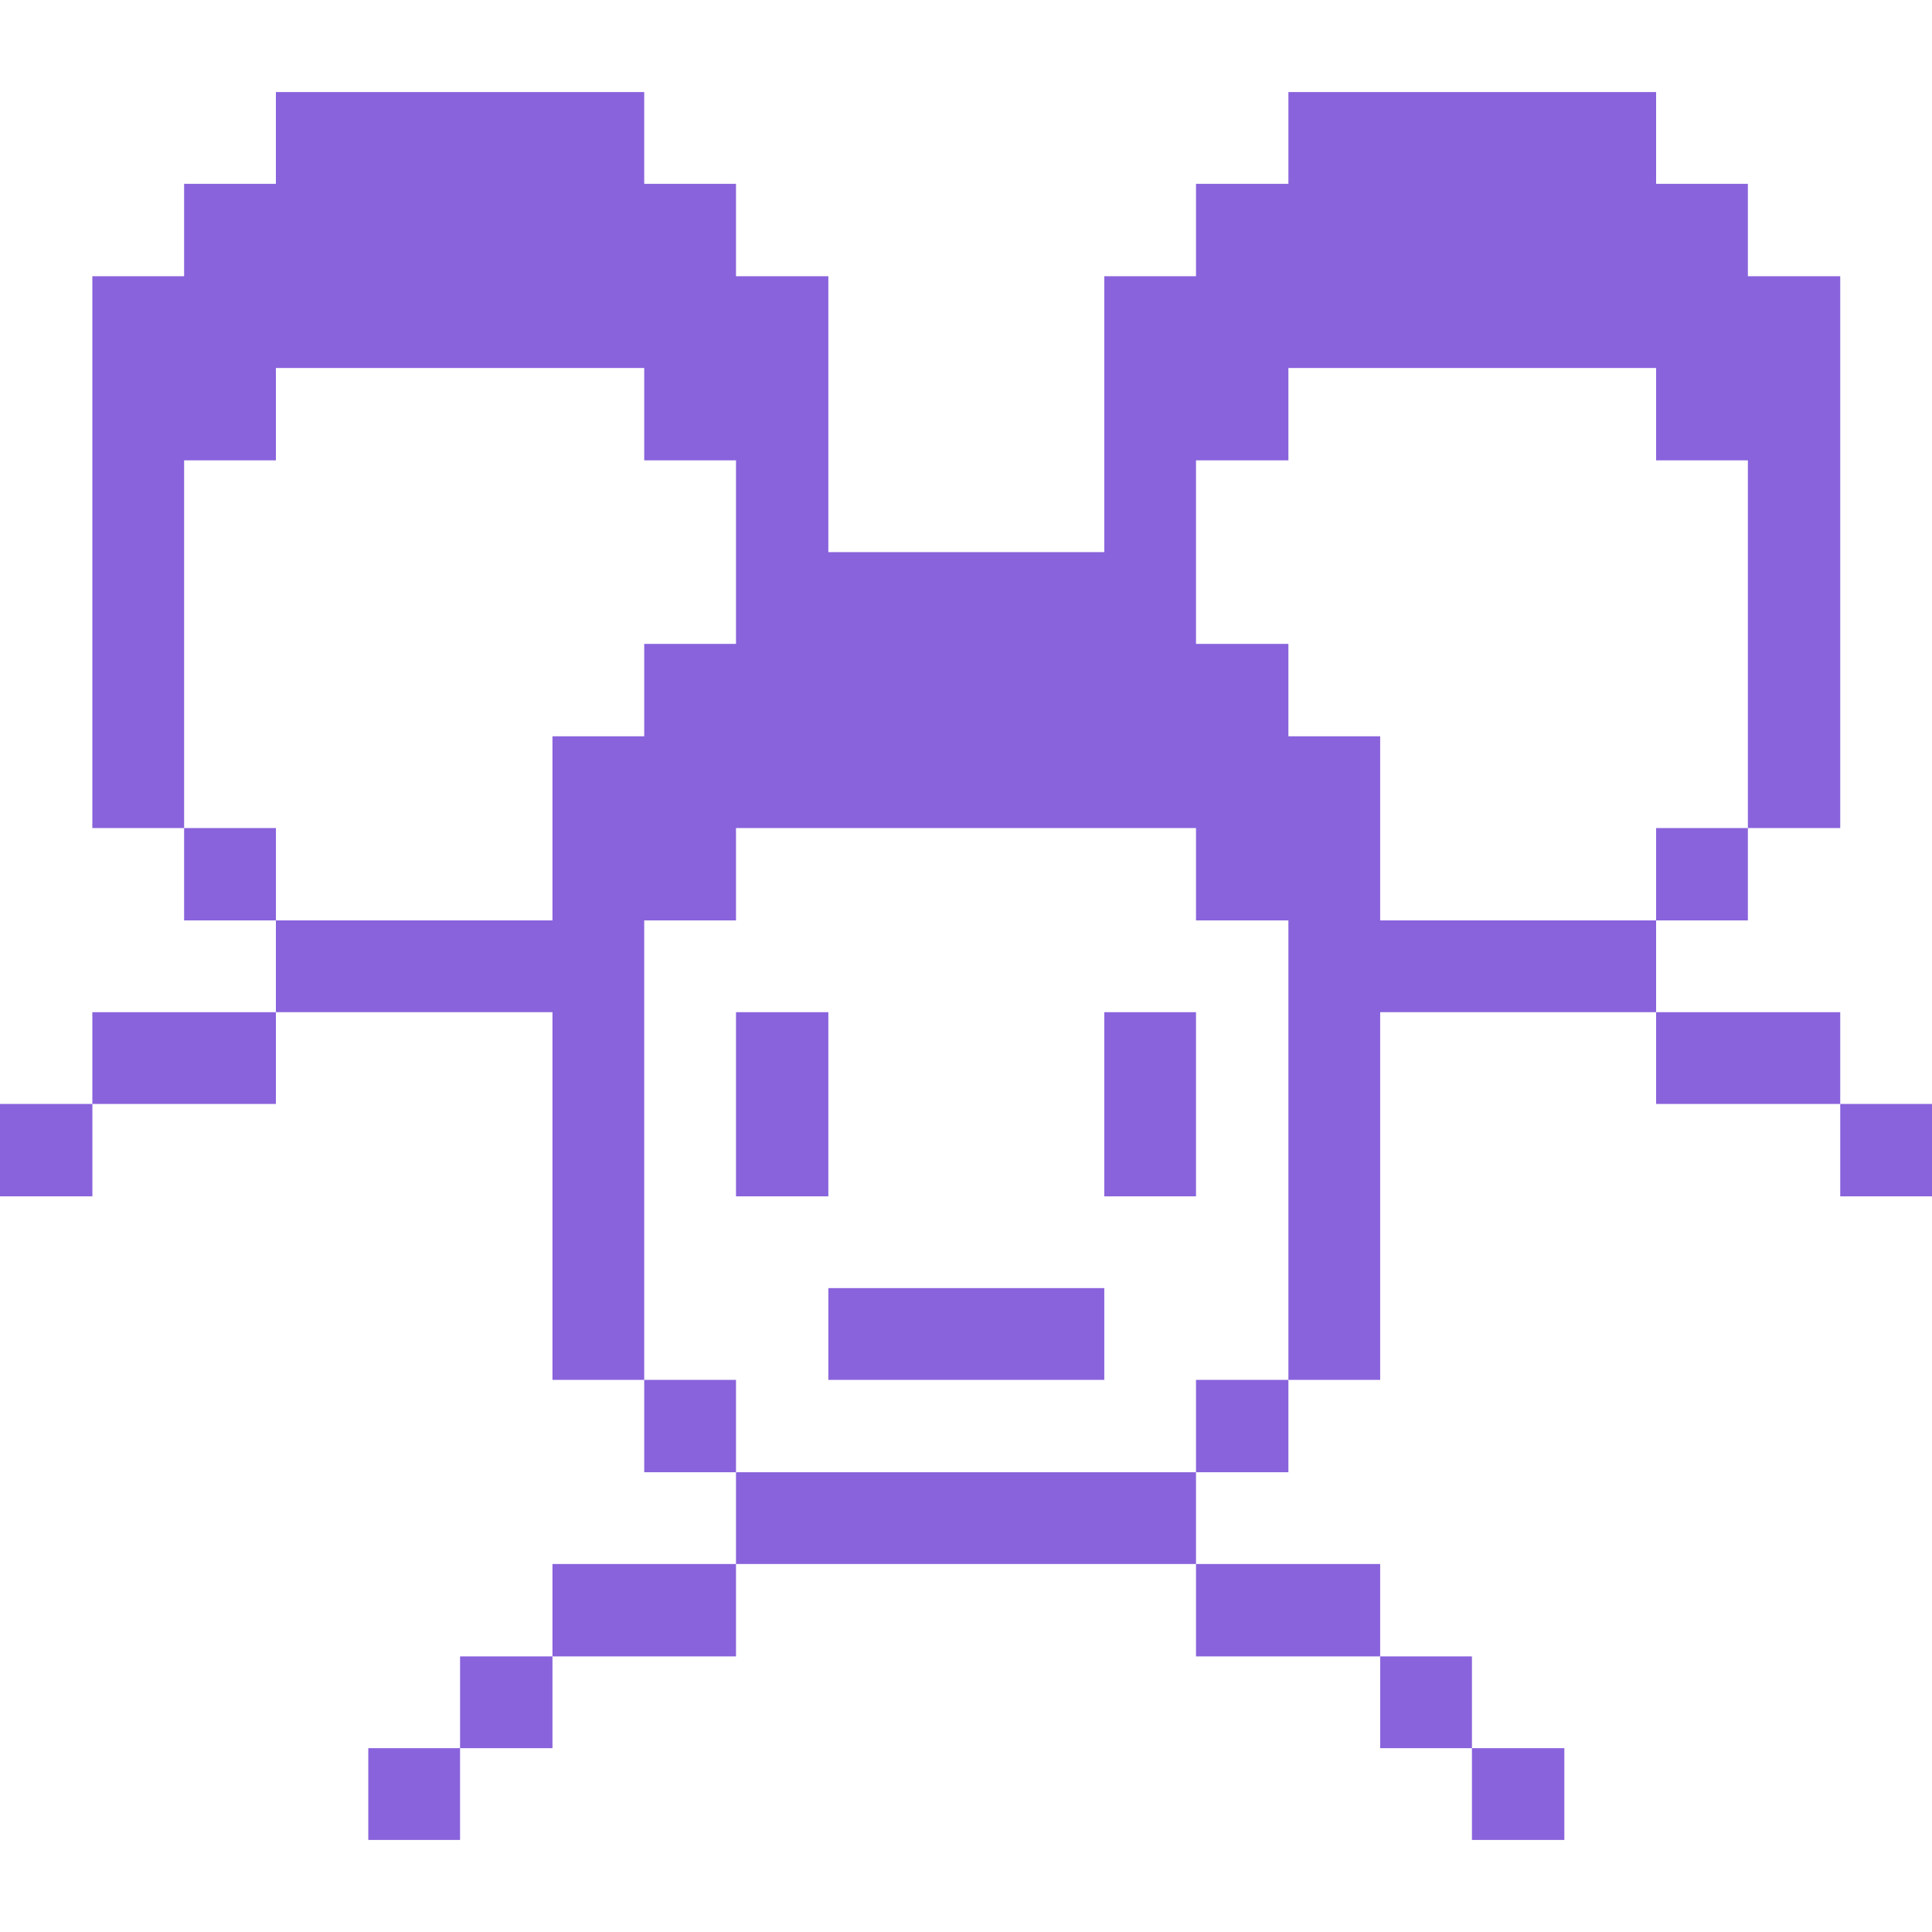 <svg width="40" height="40" viewBox="0 0 40 40" fill="none" xmlns="http://www.w3.org/2000/svg">
<path d="M40 22.856H38.1V24.769H40V22.856Z" fill="#8963DC"/>
<path d="M38.1 20.956H34.288V22.856H38.1V20.956Z" fill="#8963DC"/>
<path d="M36.188 17.144H34.288V19.056H36.188V17.144Z" fill="#8963DC"/>
<path d="M28.575 19.056V15.244H26.675V13.331H24.762V9.531H26.675V7.619H34.288V9.531H36.188V17.144H38.1V5.719H36.188V3.806H34.288V1.906H26.675V3.806H24.762V5.719H22.863V11.431H17.15V5.719H15.238V3.806H13.338V1.906H5.712V3.806H3.812V5.719H1.912V17.144H3.812V9.531H5.712V7.619H13.338V9.531H15.238V13.331H13.338V15.244H11.438V19.056H5.712V20.956H11.438V28.569H13.338V19.056H15.238V17.144H24.762V19.056H26.675V28.569H28.575V20.956H34.288V19.056H28.575Z" fill="#8963DC"/>
<path d="M32.388 36.194H30.475V38.094H32.388V36.194Z" fill="#8963DC"/>
<path d="M30.475 34.294H28.575V36.194H30.475V34.294Z" fill="#8963DC"/>
<path d="M28.575 32.381H24.762V34.294H28.575V32.381Z" fill="#8963DC"/>
<path d="M26.675 28.569H24.762V30.481H26.675V28.569Z" fill="#8963DC"/>
<path d="M24.762 20.956H22.863V24.769H24.762V20.956Z" fill="#8963DC"/>
<path d="M24.762 30.481H15.238V32.381H24.762V30.481Z" fill="#8963DC"/>
<path d="M22.863 26.669H17.15V28.569H22.863V26.669Z" fill="#8963DC"/>
<path d="M17.15 20.956H15.238V24.769H17.15V20.956Z" fill="#8963DC"/>
<path d="M15.238 28.569H13.338V30.481H15.238V28.569Z" fill="#8963DC"/>
<path d="M15.238 32.381H11.438V34.294H15.238V32.381Z" fill="#8963DC"/>
<path d="M11.438 34.294H9.525V36.194H11.438V34.294Z" fill="#8963DC"/>
<path d="M9.525 36.194H7.625V38.094H9.525V36.194Z" fill="#8963DC"/>
<path d="M5.713 17.144H3.812V19.056H5.713V17.144Z" fill="#8963DC"/>
<path d="M5.712 20.956H1.912V22.856H5.712V20.956Z" fill="#8963DC"/>
<path d="M1.913 22.856H0V24.769H1.913V22.856Z" fill="#8963DC"/>
</svg>
